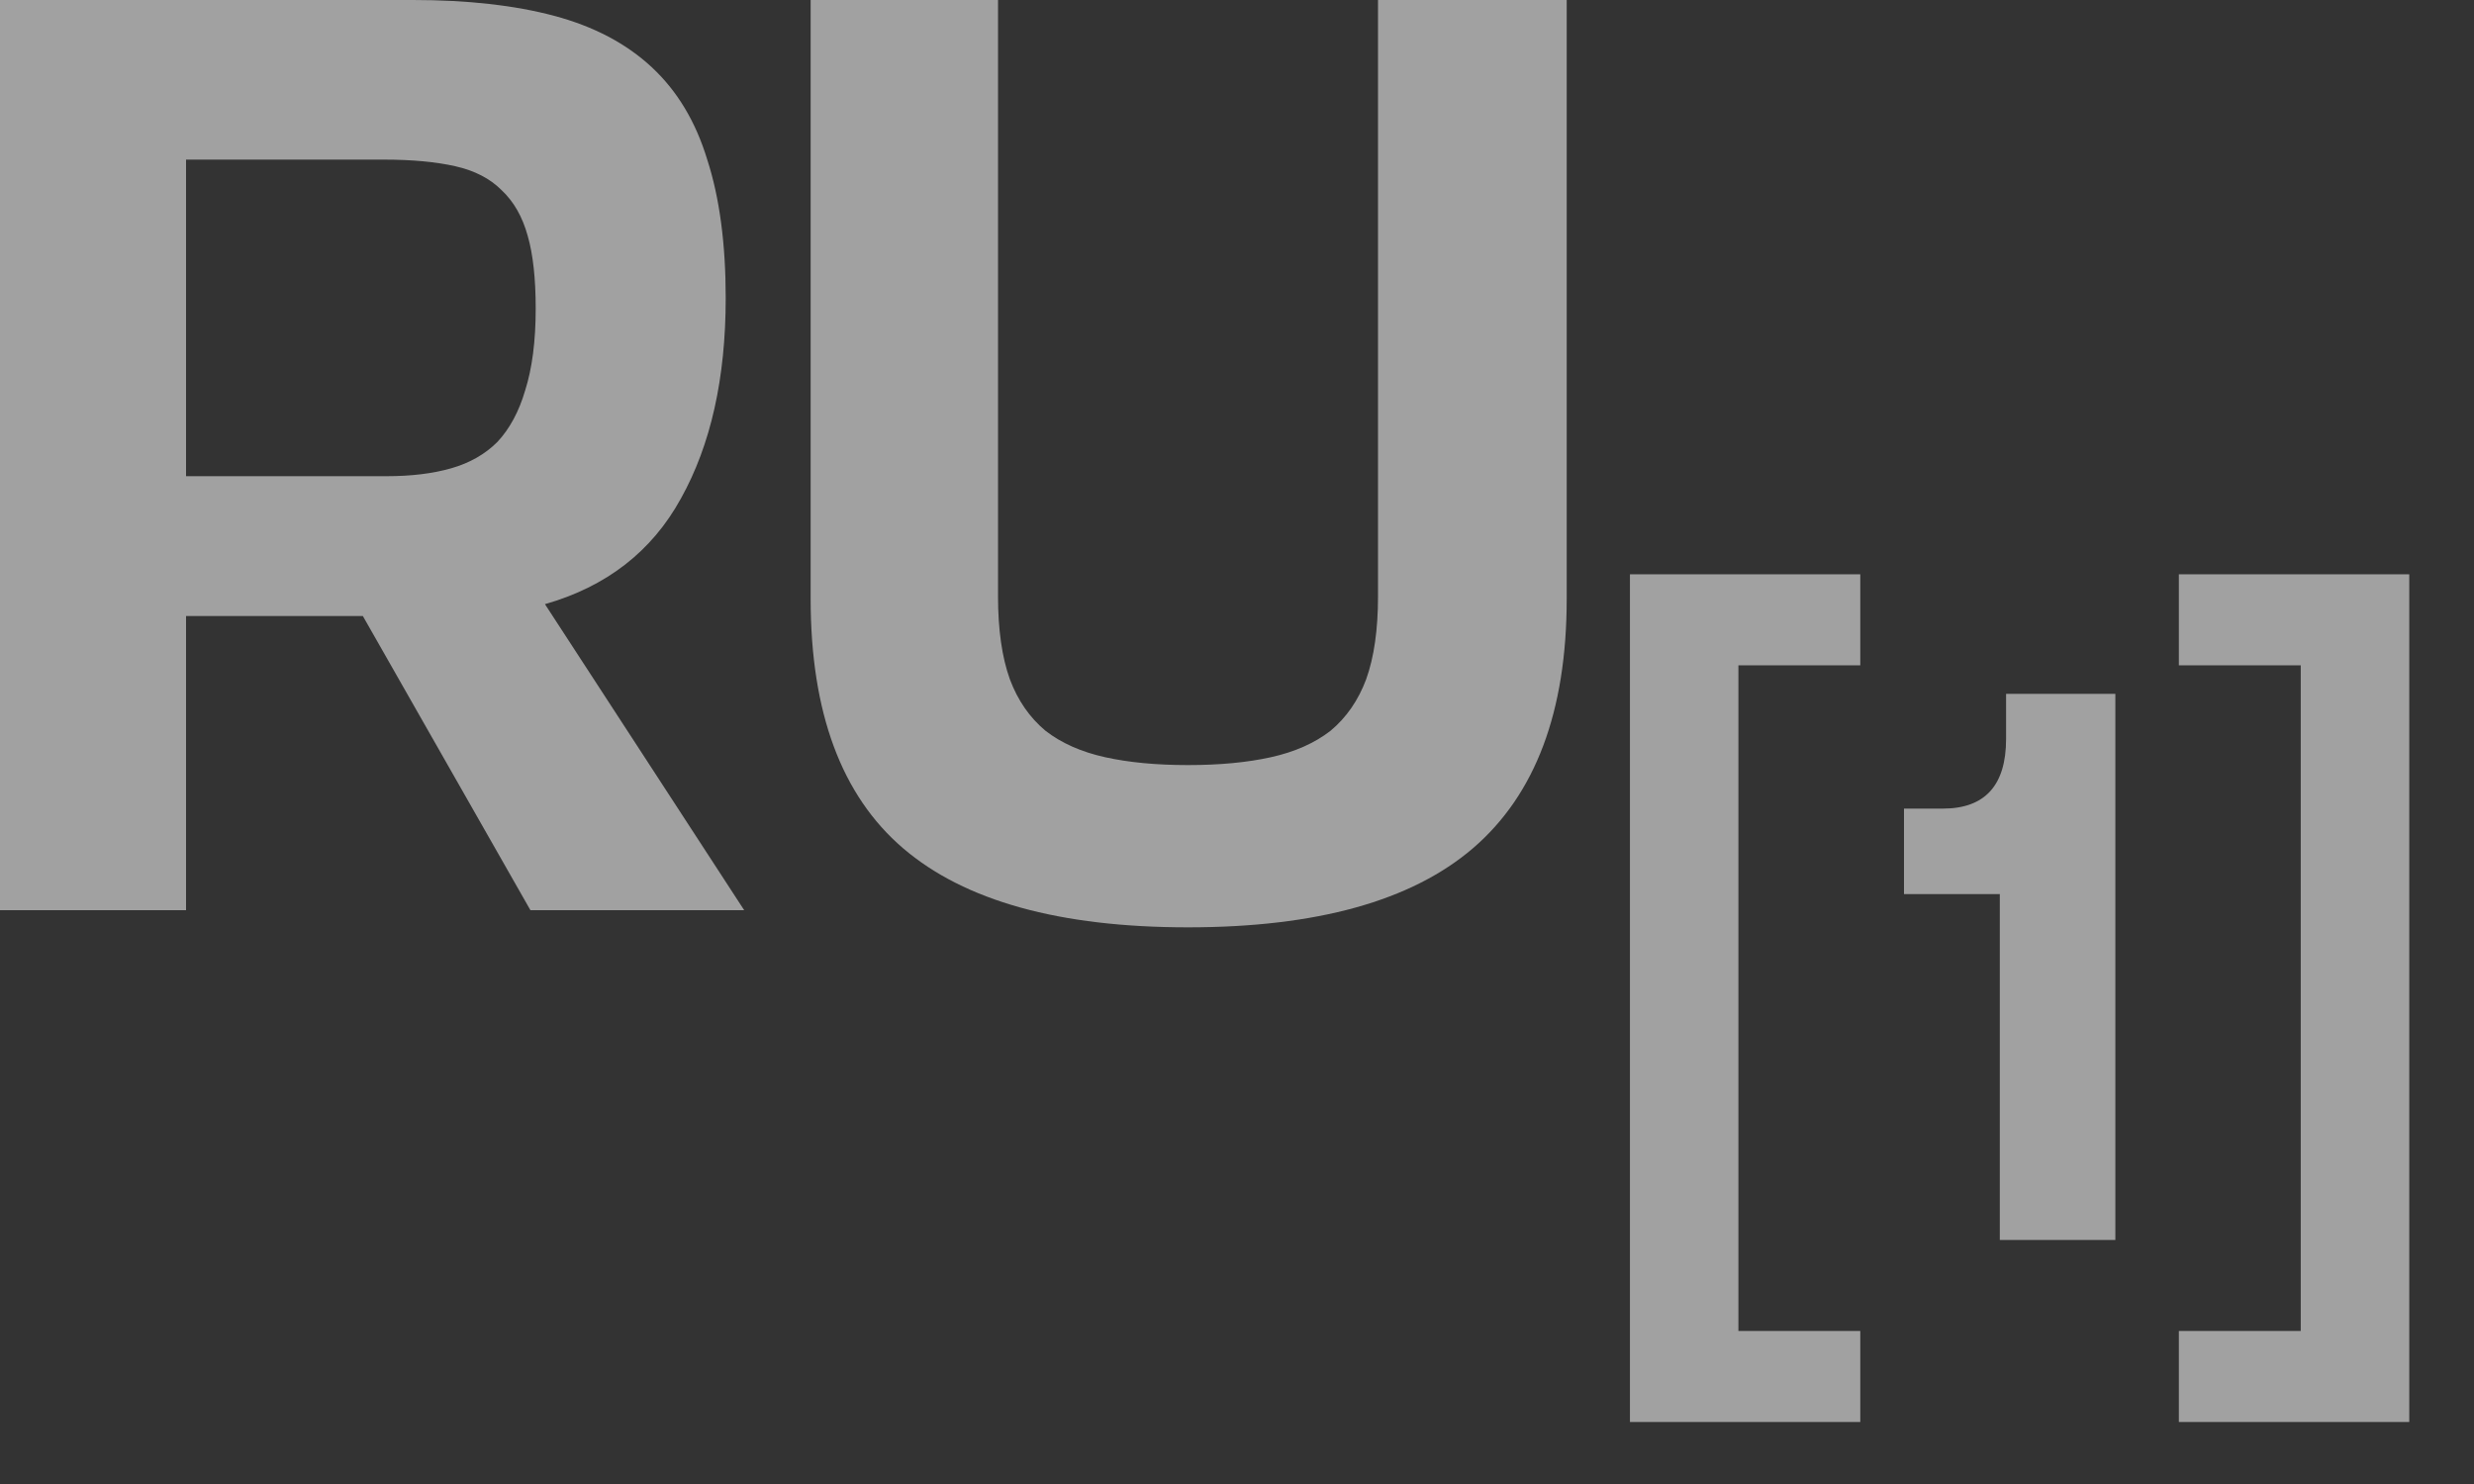 <?xml version="1.0" encoding="UTF-8"?> <svg xmlns="http://www.w3.org/2000/svg" width="30" height="18" viewBox="0 0 30 18" fill="none"><rect x="0" y="0" width="30" height="18" fill="#333333" stroke="none"/><path d="M27.899 16.144V8.07H26.421V6.966H29.215V17.248H26.421V16.144H27.899Z" fill="#EBEBEB" fill-opacity="0.6"></path><path d="M25.651 15.04H24.25V10.845H23.088V9.808H23.558C24.07 9.808 24.326 9.526 24.326 8.963V8.416H25.651V15.04Z" fill="#EBEBEB" fill-opacity="0.6"></path><path d="M22.558 17.248H19.765V6.966H22.558V8.07H21.08V16.144H22.558V17.248Z" fill="#EBEBEB" fill-opacity="0.6"></path><path d="M9.83 0H12.102V7.232C12.102 7.637 12.15 7.973 12.246 8.24C12.342 8.496 12.486 8.704 12.678 8.864C12.87 9.013 13.11 9.12 13.398 9.184C13.686 9.248 14.022 9.28 14.406 9.28C14.79 9.28 15.126 9.248 15.414 9.184C15.702 9.12 15.942 9.013 16.134 8.864C16.326 8.704 16.47 8.496 16.566 8.24C16.662 7.973 16.71 7.637 16.71 7.232V0H18.998V7.264C18.998 8.629 18.619 9.637 17.862 10.288C17.115 10.928 15.963 11.248 14.406 11.248C12.849 11.248 11.697 10.928 10.95 10.288C10.203 9.648 9.83 8.64 9.83 7.264V0Z" fill="#EBEBEB" fill-opacity="0.6"></path><path d="M6.432 11.04L4.4 7.472H2.256V11.04H0V0H5.008C5.669 0 6.24 0.064 6.72 0.192C7.2 0.32 7.595 0.528 7.904 0.816C8.213 1.104 8.437 1.477 8.576 1.936C8.725 2.395 8.8 2.955 8.8 3.616C8.8 4.587 8.619 5.397 8.256 6.048C7.904 6.688 7.355 7.115 6.608 7.328L9.024 11.04H6.432ZM2.256 1.936V5.776H4.688C4.987 5.776 5.248 5.744 5.472 5.68C5.696 5.616 5.883 5.509 6.032 5.36C6.181 5.2 6.293 4.992 6.368 4.736C6.453 4.469 6.496 4.139 6.496 3.744C6.496 3.381 6.464 3.088 6.4 2.864C6.336 2.629 6.229 2.443 6.08 2.304C5.941 2.165 5.755 2.069 5.52 2.016C5.285 1.963 4.997 1.936 4.656 1.936H2.256Z" fill="#EBEBEB" fill-opacity="0.6"></path></svg> 
